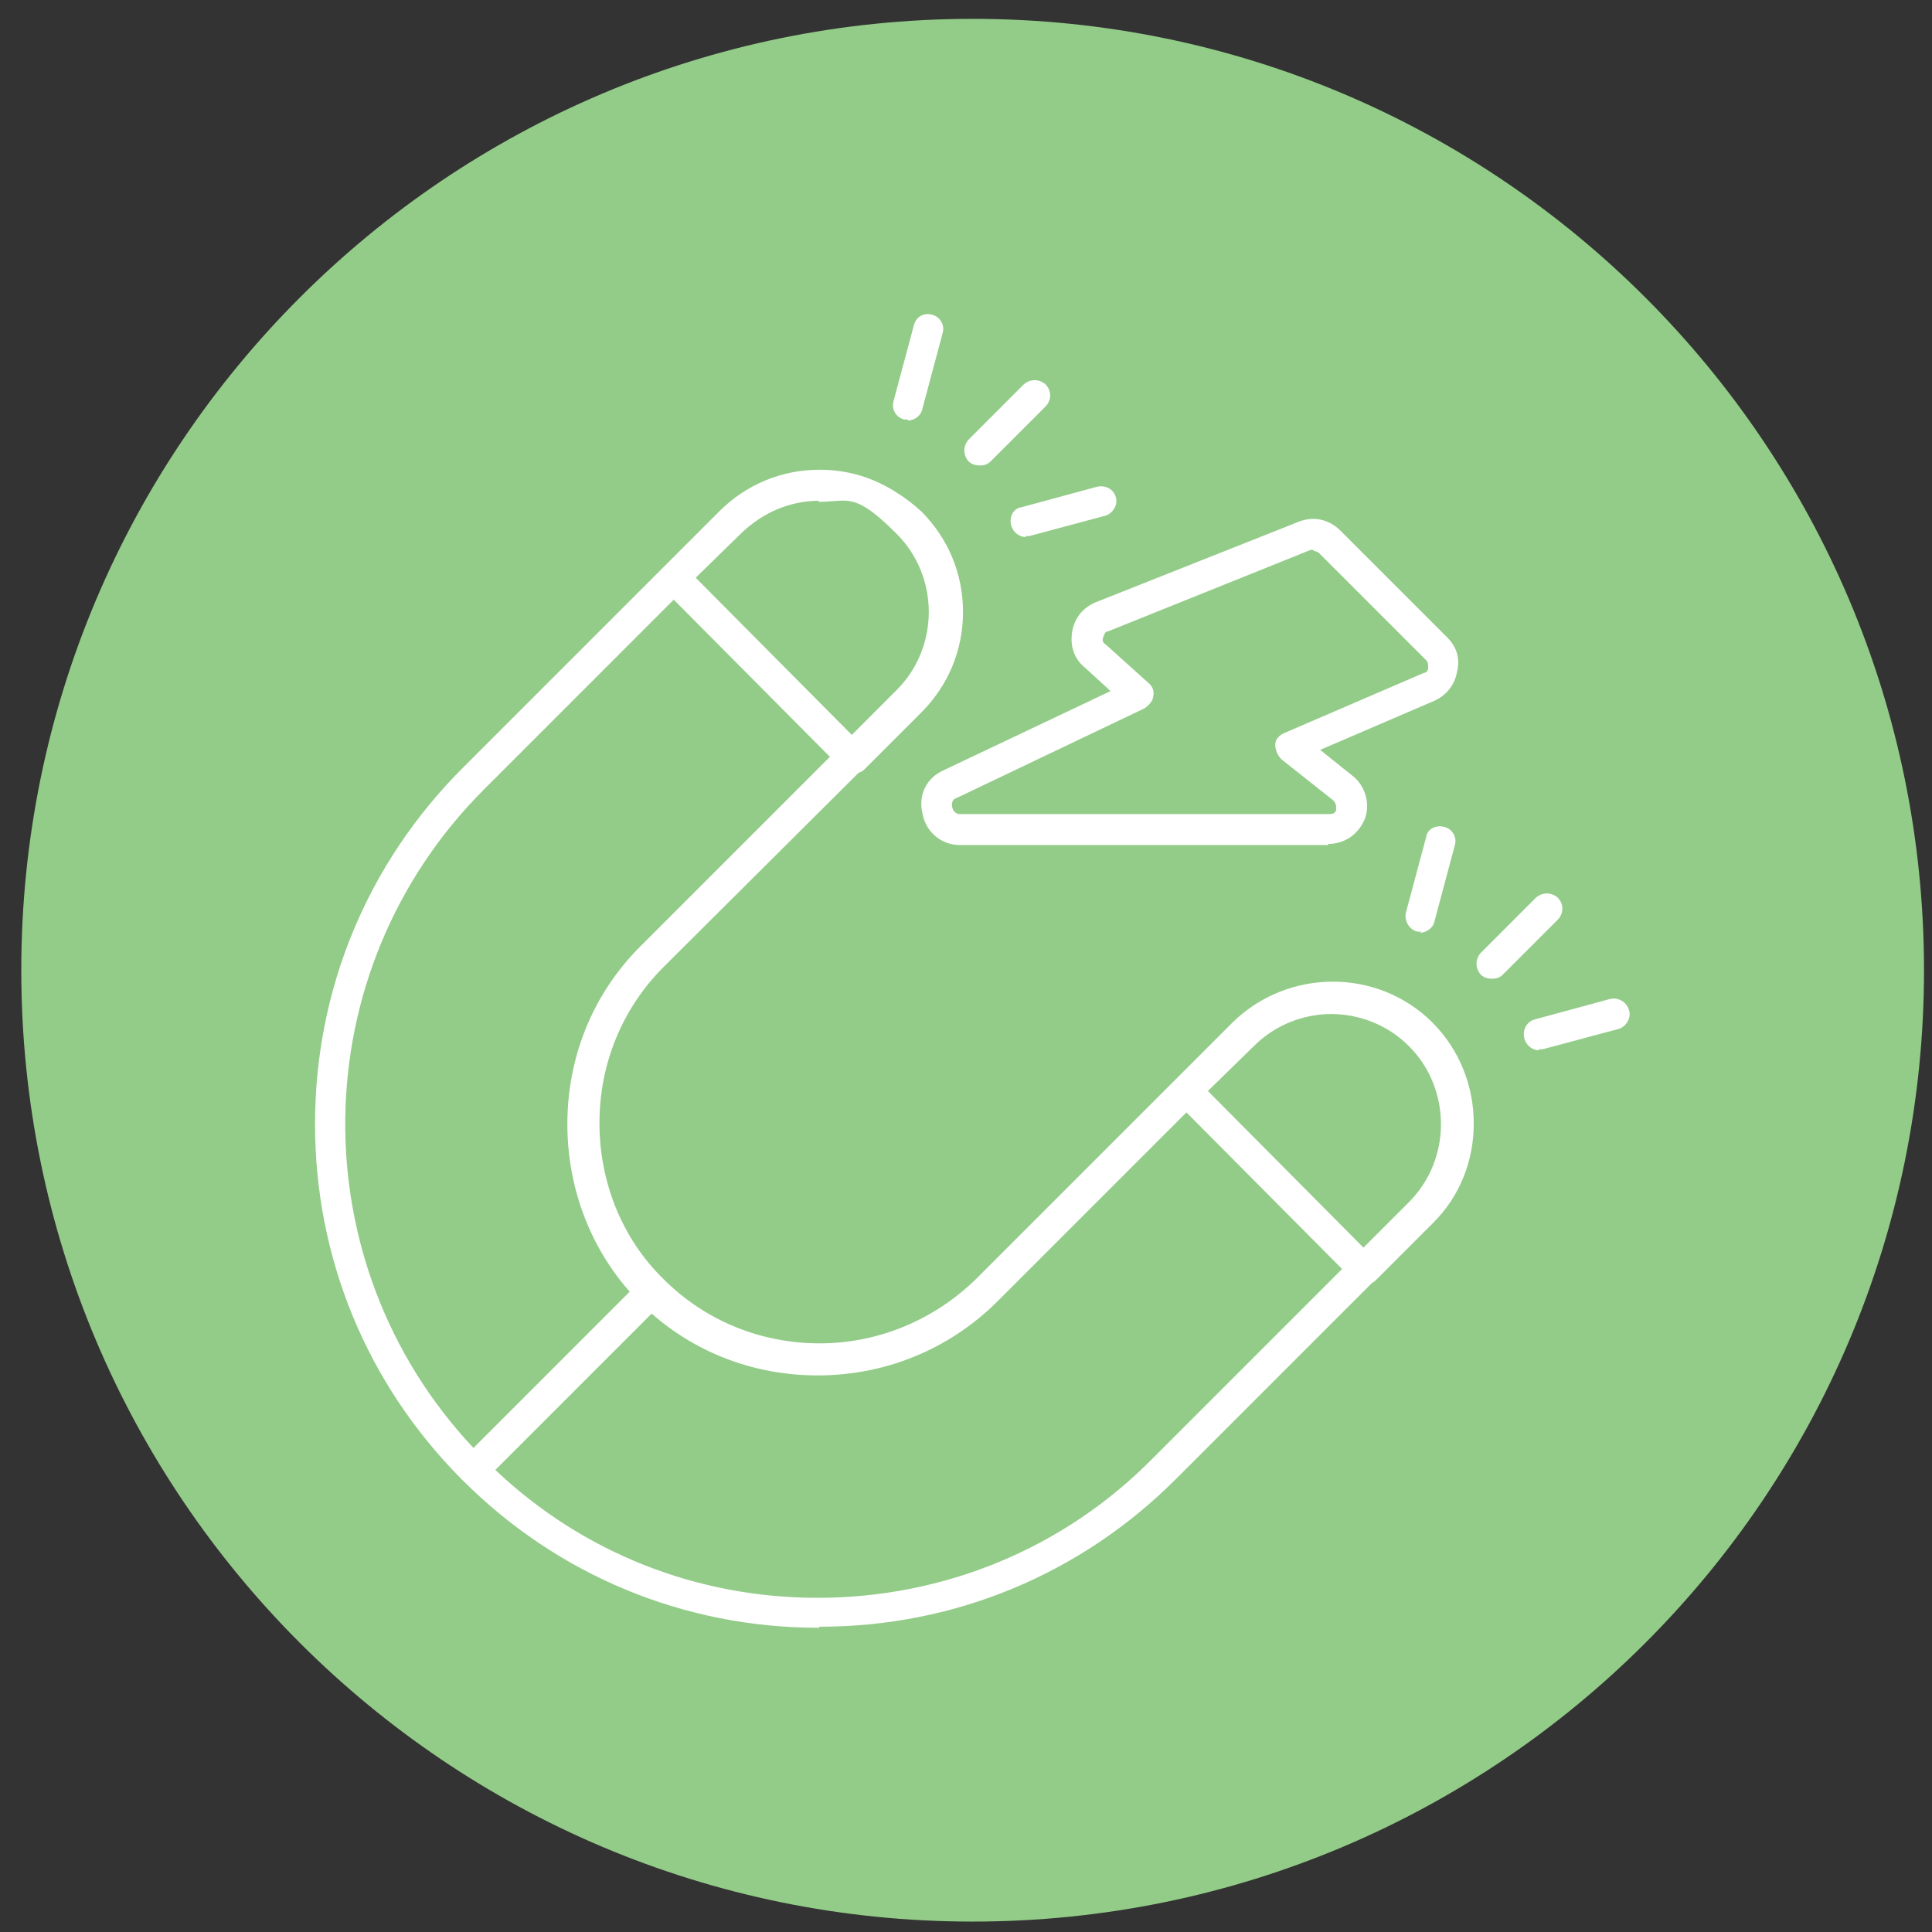 <svg xmlns="http://www.w3.org/2000/svg" width="66" height="66" viewBox="0 0 66 66" fill="none"><rect x="0" y="0" width="66" height="66" fill="#333333" stroke="none"/><path d="M33.227 65.644C51.176 65.644 65.727 51.093 65.727 33.144C65.727 15.195 51.176 0.644 33.227 0.644C15.277 0.644 0.727 15.195 0.727 33.144C0.727 51.093 15.277 65.644 33.227 65.644Z" fill="#93CC88"></path><path d="M31.035 14.33H30.889C30.597 14.257 30.45 13.965 30.523 13.709L31.218 11.116C31.291 10.823 31.546 10.677 31.838 10.75C32.131 10.823 32.277 11.116 32.204 11.371L31.51 13.965C31.473 14.184 31.254 14.367 30.998 14.367L31.035 14.33Z" fill="white"></path><path d="M33.482 15.901C33.336 15.901 33.19 15.864 33.081 15.755C32.898 15.536 32.898 15.243 33.081 15.024L34.98 13.125C35.199 12.942 35.491 12.942 35.711 13.125C35.93 13.344 35.93 13.673 35.711 13.892L33.848 15.755C33.738 15.864 33.628 15.901 33.482 15.901Z" fill="white"></path><path fill-rule="evenodd" clip-rule="evenodd" d="M27.966 55.607C23.364 55.607 19.054 53.817 15.803 50.566C15.78 50.547 15.759 50.526 15.741 50.504C12.529 47.26 10.762 42.975 10.762 38.402C10.762 33.8 12.552 29.489 15.803 26.238L24.569 17.471C25.483 16.558 26.688 16.047 28.003 16.047C28.957 16.047 29.833 16.316 30.605 16.812C30.911 16.999 31.201 17.221 31.473 17.471C32.386 18.385 32.898 19.59 32.898 20.905C32.898 22.22 32.386 23.426 31.473 24.339L29.537 26.275C29.473 26.339 29.409 26.378 29.331 26.399L22.67 33.032C21.245 34.457 20.478 36.357 20.478 38.366C20.478 40.375 21.245 42.311 22.67 43.699C24.095 45.123 25.994 45.891 28.003 45.891C30.012 45.891 31.912 45.087 33.336 43.699L42.103 34.932C44.002 33.069 47.071 33.069 48.934 34.932C49.874 35.872 50.349 37.129 50.345 38.383C50.349 39.625 49.884 40.868 48.934 41.799L46.998 43.735C46.96 43.773 46.917 43.803 46.872 43.825L40.167 50.53C36.916 53.781 32.606 55.571 28.003 55.571L27.966 55.607ZM27.93 54.584C23.801 54.584 19.906 53.042 16.921 50.215L22.262 44.874C23.819 46.244 25.813 46.986 27.93 46.986C30.231 46.986 32.386 46.11 34.03 44.502L40.531 38.002L45.848 43.351L39.363 49.836C36.331 52.904 32.24 54.584 27.93 54.584ZM21.512 44.126L16.174 49.465C10.216 43.122 10.336 33.166 16.533 26.969L23.016 20.486L28.351 25.854L21.866 32.339C20.259 33.946 19.382 36.101 19.382 38.402C19.382 40.529 20.131 42.561 21.512 44.126ZM45.482 34.64C46.444 34.645 47.404 35.01 48.13 35.736C49.591 37.197 49.591 39.608 48.13 41.069L46.578 42.621L41.263 37.27L42.834 35.736C43.56 35.01 44.52 34.644 45.482 34.64ZM29.099 25.106L23.766 19.736L25.337 18.202C26.058 17.516 26.959 17.116 27.966 17.106V17.143C28.153 17.143 28.312 17.131 28.456 17.12C29.099 17.07 29.439 17.044 30.633 18.239C32.093 19.699 32.094 22.108 30.635 23.569L29.099 25.106Z" fill="white"></path><path fill-rule="evenodd" clip-rule="evenodd" d="M32.788 28.868H45.391L45.354 28.832C45.938 28.832 46.413 28.503 46.632 27.955C46.815 27.444 46.632 26.823 46.194 26.494L45.098 25.617L49.007 23.937C49.409 23.754 49.701 23.389 49.774 22.951C49.883 22.512 49.774 22.111 49.445 21.782L45.792 18.129C45.391 17.727 44.843 17.618 44.331 17.837L37.427 20.576C36.989 20.759 36.697 21.124 36.624 21.599C36.551 22.074 36.697 22.512 37.062 22.805L37.939 23.608L32.24 26.311C31.656 26.567 31.364 27.151 31.51 27.773C31.619 28.43 32.167 28.868 32.788 28.868ZM44.77 18.787H44.879V18.823C44.952 18.823 45.025 18.86 45.062 18.896L48.715 22.549C48.788 22.622 48.788 22.695 48.788 22.805C48.788 22.878 48.751 22.987 48.642 22.987L43.893 25.033C43.71 25.106 43.564 25.252 43.564 25.435C43.564 25.617 43.637 25.8 43.783 25.946L45.537 27.334C45.646 27.444 45.646 27.517 45.646 27.663C45.61 27.809 45.5 27.809 45.391 27.809H32.788C32.679 27.809 32.569 27.736 32.532 27.59C32.496 27.444 32.532 27.298 32.679 27.261L39.108 24.193C39.254 24.083 39.4 23.937 39.4 23.754C39.436 23.608 39.363 23.426 39.217 23.316L37.756 22.001C37.683 21.965 37.647 21.891 37.683 21.782C37.72 21.672 37.756 21.563 37.866 21.563L44.77 18.787Z" fill="white"></path><path d="M34.542 17.946C34.615 18.202 34.834 18.348 35.053 18.348L35.017 18.312H35.163L37.756 17.618C38.012 17.545 38.194 17.252 38.121 16.997C38.048 16.704 37.756 16.558 37.464 16.631L34.907 17.325C34.615 17.362 34.468 17.654 34.542 17.946Z" fill="white"></path><path d="M50.578 33.288C50.687 33.398 50.833 33.434 50.979 33.434C51.125 33.434 51.235 33.398 51.345 33.288L53.208 31.425C53.427 31.206 53.427 30.877 53.208 30.658C52.988 30.476 52.696 30.476 52.477 30.658L50.578 32.558C50.395 32.777 50.395 33.069 50.578 33.288Z" fill="white"></path><path d="M48.422 31.827C48.13 31.754 47.984 31.462 48.02 31.206L48.715 28.613C48.751 28.32 49.043 28.174 49.336 28.247C49.628 28.32 49.774 28.613 49.701 28.868L49.007 31.462C48.97 31.681 48.751 31.864 48.495 31.864L48.568 31.827H48.422Z" fill="white"></path><path d="M52.075 35.48C52.148 35.736 52.367 35.882 52.587 35.882L52.55 35.845H52.696L55.29 35.151C55.545 35.078 55.728 34.786 55.655 34.53C55.582 34.238 55.29 34.055 54.997 34.128L52.44 34.822C52.148 34.895 52.002 35.188 52.075 35.48Z" fill="white"></path></svg>